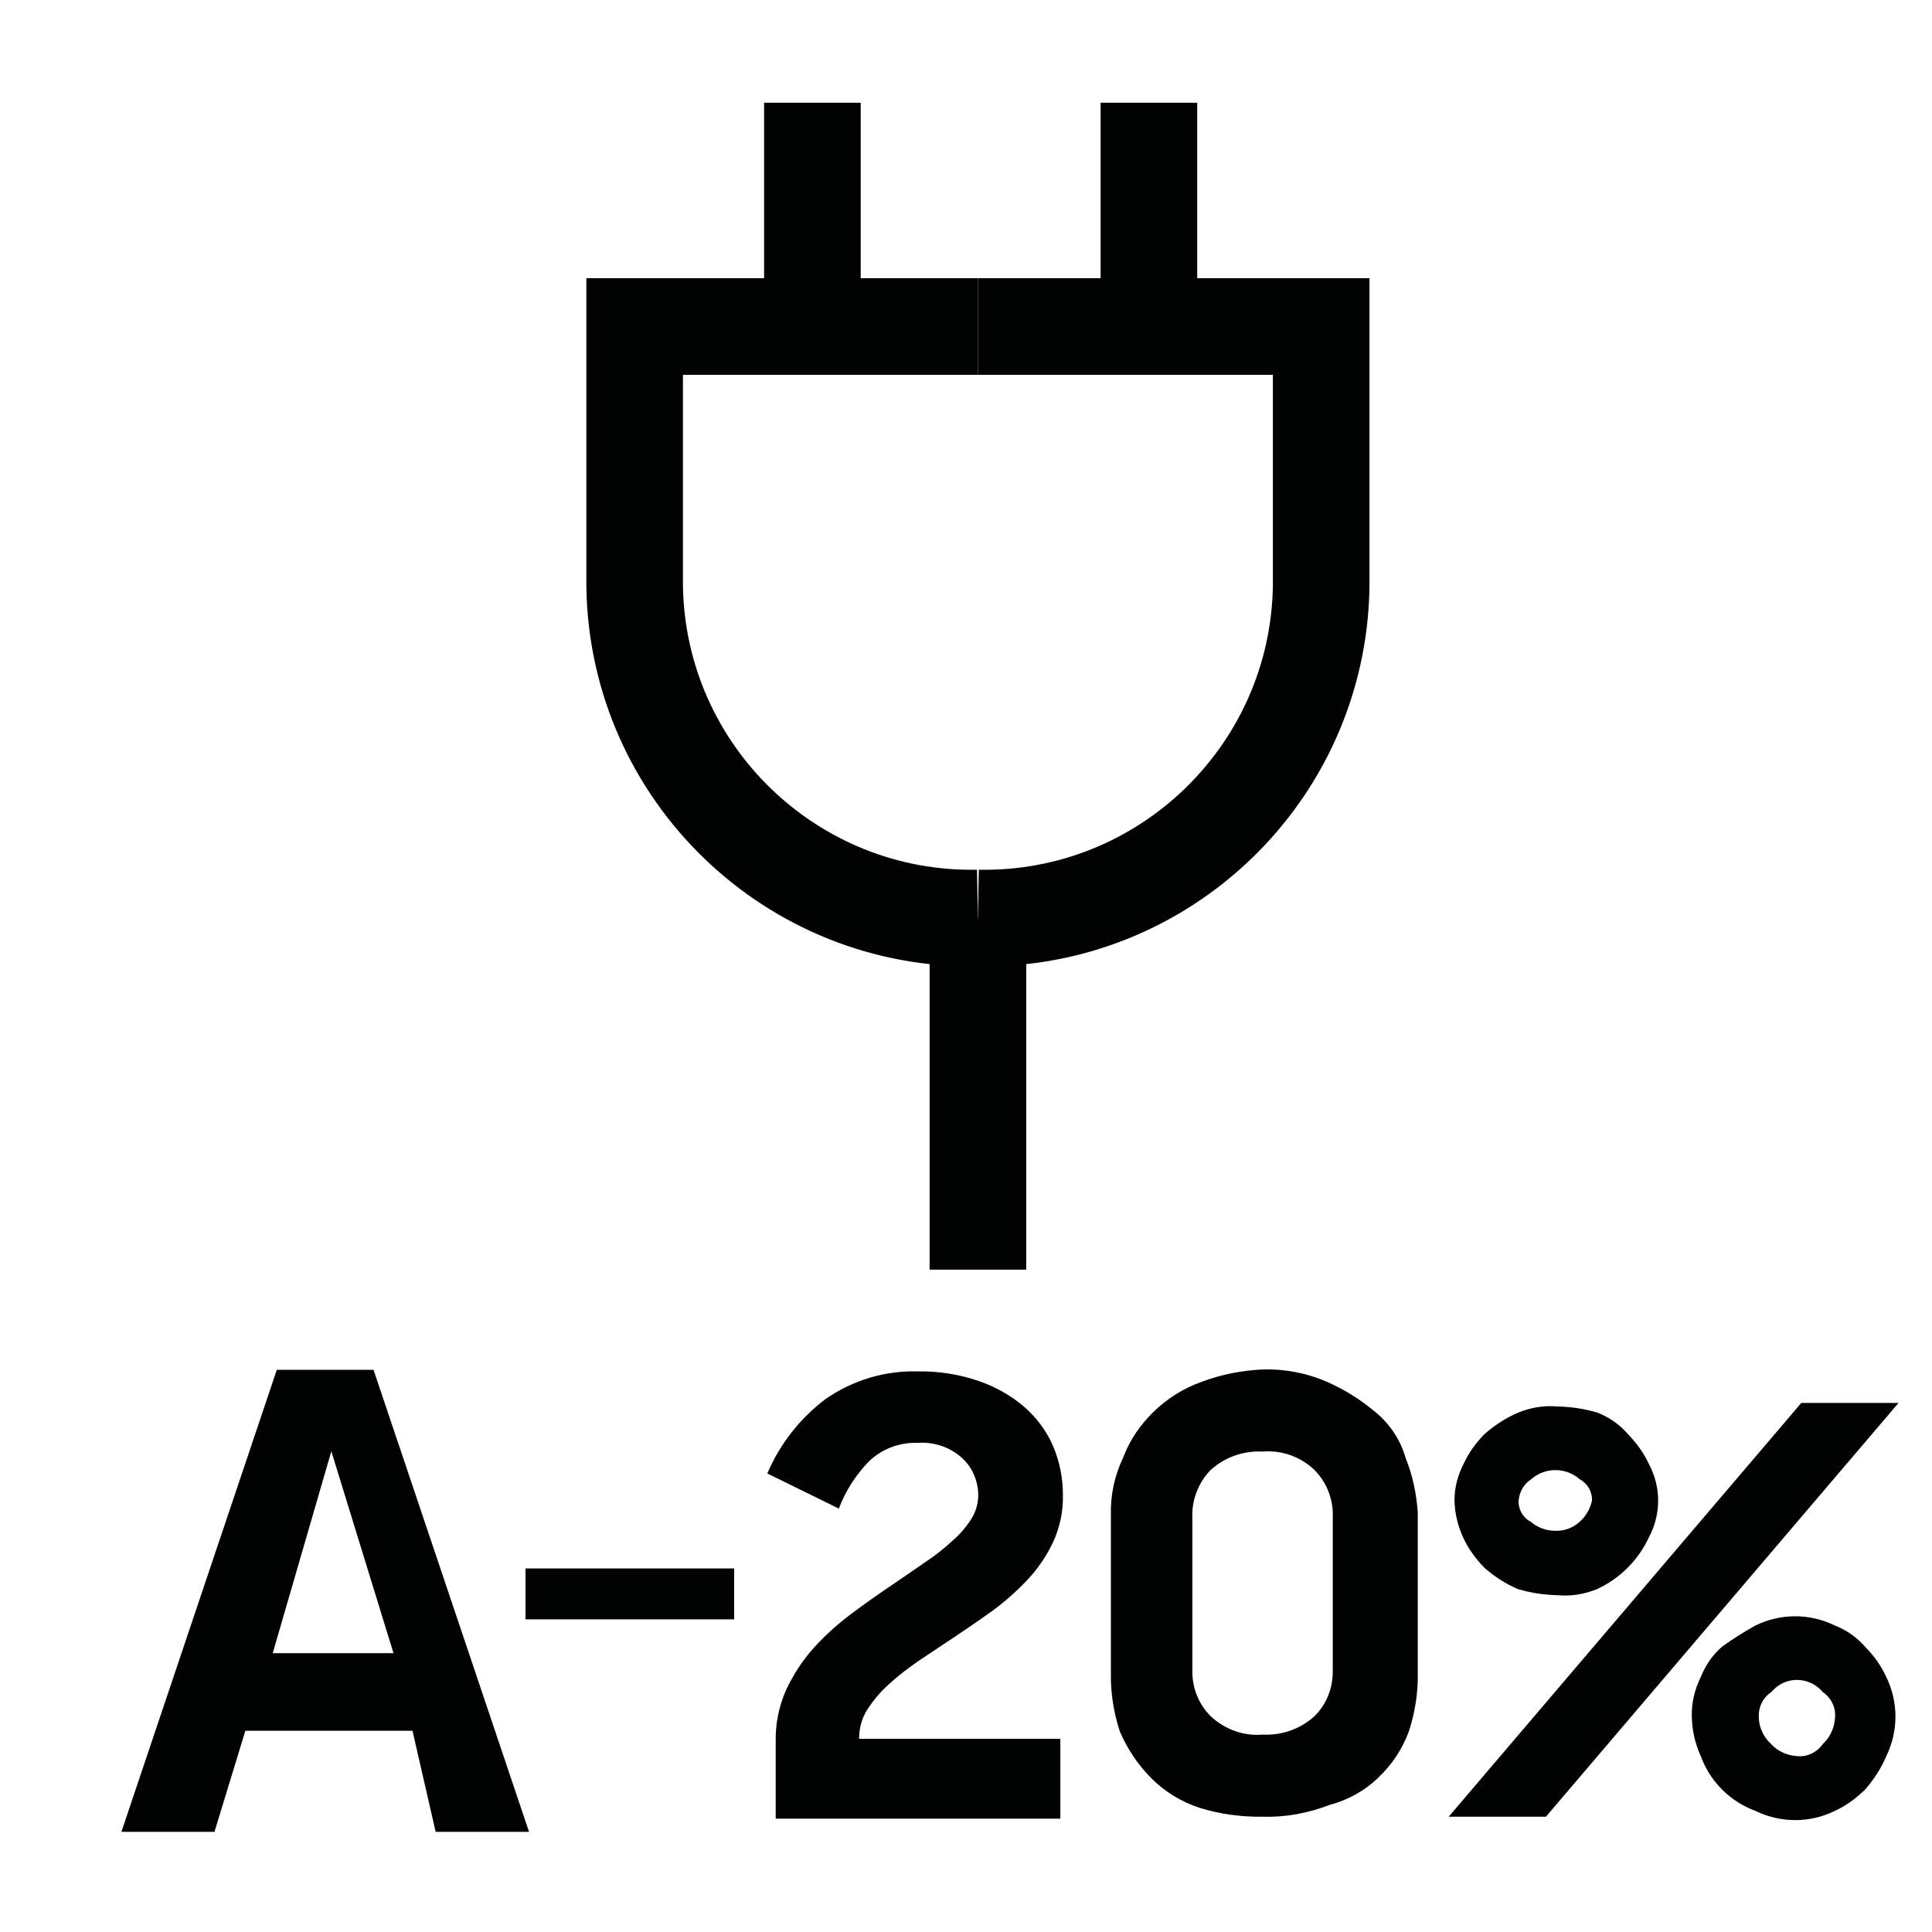 <?xml version="1.0" encoding="utf-8"?>
<!-- Generator: Adobe Illustrator 28.1.0, SVG Export Plug-In . SVG Version: 6.00 Build 0)  -->
<svg version="1.1" id="Layer_1" xmlns="http://www.w3.org/2000/svg" xmlns:xlink="http://www.w3.org/1999/xlink" x="0px" y="0px"
	 viewBox="0 0 60 60" style="enable-background:new 0 0 60 60;" xml:space="preserve">
<style type="text/css">
	.st0{fill:#010202;}
	.st1{clip-path:url(#SVGID_00000077307568172728113060000017696339704328565383_);}
	.st2{fill:none;stroke:#010202;stroke-width:3;stroke-miterlimit:10;}
</style>
<g id="Group_99" transform="translate(0 0)">
	<path id="Path_113" class="st0" d="M10.29,45.07l1.93,6.27H8.47L10.29,45.07z M8.6,42.53L3.77,56.89h2.89l0.96-3.14h5.19l0.72,3.14
		h2.9l-4.83-14.35H8.6z"/>
	<path id="Path_114" class="st0" d="M22.8,50.29h-6.48v-1.58h6.48V50.29z"/>
	<g id="Group_98">
		<g>
			<defs>
				<rect id="SVGID_1_" x="3.77" y="3.19" width="55.19" height="53.7"/>
			</defs>
			<clipPath id="SVGID_00000096028842377051452910000014287838685104329358_">
				<use xlink:href="#SVGID_1_"  style="overflow:visible;"/>
			</clipPath>
			<g id="Group_97" style="clip-path:url(#SVGID_00000096028842377051452910000014287838685104329358_);">
				<path id="Path_115" class="st0" d="M39.22,56.42c-0.67,0.01-1.34-0.08-1.98-0.28c-0.57-0.19-1.09-0.51-1.51-0.94
					c-0.4-0.41-0.72-0.89-0.95-1.42c-0.19-0.58-0.29-1.19-0.28-1.8v-4.91c-0.02-0.62,0.11-1.24,0.38-1.8
					c0.2-0.54,0.53-1.02,0.94-1.42c0.43-0.42,0.94-0.74,1.51-0.94c0.61-0.23,1.24-0.35,1.89-0.38c0.68-0.02,1.36,0.11,1.98,0.38
					c0.55,0.24,1.06,0.56,1.51,0.94c0.45,0.37,0.78,0.86,0.94,1.42c0.22,0.54,0.34,1.12,0.38,1.7v5.01c0.01,0.61-0.09,1.22-0.28,1.8
					c-0.2,0.54-0.52,1.02-0.94,1.42c-0.42,0.41-0.94,0.7-1.51,0.85C40.63,56.31,39.93,56.44,39.22,56.42 M39.21,53.87
					c0.59,0.03,1.17-0.17,1.61-0.57c0.38-0.37,0.58-0.89,0.57-1.42v-4.72c0.03-0.56-0.17-1.11-0.57-1.51
					c-0.43-0.41-1.01-0.62-1.61-0.57c-0.59-0.03-1.17,0.17-1.61,0.57c-0.39,0.4-0.6,0.95-0.57,1.51v4.72
					c-0.01,0.53,0.19,1.04,0.57,1.42C38.04,53.71,38.62,53.92,39.21,53.87"/>
				<path id="Path_116" class="st0" d="M55.94,43.57h3.02L48.01,56.42h-3.02L55.94,43.57z M45.17,46.6c0-0.4,0.1-0.78,0.28-1.13
					c0.16-0.35,0.39-0.67,0.66-0.94c0.31-0.27,0.66-0.5,1.04-0.66c0.39-0.16,0.81-0.23,1.23-0.19c0.42,0.01,0.83,0.07,1.23,0.19
					c0.36,0.14,0.69,0.37,0.94,0.66c0.27,0.28,0.5,0.59,0.66,0.94c0.38,0.71,0.38,1.56,0,2.27c-0.33,0.71-0.9,1.28-1.61,1.61
					c-0.39,0.16-0.81,0.23-1.23,0.19c-0.42-0.01-0.83-0.07-1.23-0.19c-0.38-0.16-0.73-0.39-1.04-0.66c-0.27-0.28-0.5-0.59-0.66-0.94
					C45.27,47.38,45.18,46.99,45.17,46.6 M47.16,46.6c-0.01,0.27,0.13,0.53,0.38,0.66c0.21,0.18,0.48,0.28,0.76,0.28
					c0.28,0.01,0.55-0.09,0.76-0.28c0.19-0.17,0.33-0.41,0.38-0.66c0.01-0.28-0.14-0.53-0.38-0.66c-0.43-0.38-1.08-0.38-1.51,0
					C47.32,46.09,47.19,46.33,47.16,46.6 M52.54,53.31c-0.01-0.43,0.09-0.85,0.28-1.23c0.14-0.36,0.37-0.69,0.66-0.94
					c0.33-0.24,0.68-0.46,1.04-0.66c0.78-0.38,1.68-0.38,2.46,0c0.36,0.14,0.69,0.37,0.94,0.66c0.27,0.27,0.5,0.59,0.66,0.94
					c0.38,0.78,0.38,1.68,0,2.46c-0.16,0.38-0.39,0.73-0.66,1.04c-0.28,0.27-0.59,0.5-0.94,0.66c-0.77,0.38-1.68,0.38-2.46,0
					c-0.79-0.29-1.41-0.91-1.7-1.7C52.64,54.15,52.55,53.73,52.54,53.31 M54.62,53.31c0,0.32,0.14,0.63,0.38,0.85
					c0.22,0.24,0.53,0.37,0.85,0.38c0.3,0.02,0.59-0.13,0.76-0.38c0.24-0.22,0.37-0.53,0.38-0.85c0.02-0.3-0.13-0.59-0.38-0.76
					c-0.37-0.44-1.02-0.51-1.46-0.14c-0.05,0.04-0.1,0.09-0.14,0.14C54.75,52.72,54.61,53.01,54.62,53.31"/>
				<path id="Path_117" class="st0" d="M27.59,52.32c0.28-0.26,0.59-0.5,0.91-0.72c0.34-0.23,0.69-0.46,1.05-0.7
					c0.42-0.28,0.83-0.56,1.25-0.86c0.4-0.29,0.77-0.62,1.11-0.98c0.33-0.35,0.6-0.75,0.8-1.18c0.21-0.46,0.31-0.95,0.3-1.45
					c0-0.52-0.1-1.03-0.3-1.51c-0.2-0.47-0.51-0.88-0.89-1.22c-0.42-0.36-0.9-0.63-1.42-0.81c-0.61-0.21-1.25-0.31-1.89-0.3
					c-1.02-0.03-2.02,0.27-2.86,0.85c-0.8,0.6-1.43,1.4-1.82,2.32l2.22,1.09c0.21-0.55,0.53-1.05,0.94-1.47
					c0.4-0.38,0.94-0.59,1.49-0.57c0.52-0.04,1.03,0.13,1.41,0.48c0.32,0.3,0.49,0.72,0.49,1.15c0,0.26-0.08,0.52-0.22,0.74
					c-0.16,0.25-0.36,0.48-0.58,0.67c-0.26,0.24-0.54,0.46-0.84,0.66c-0.32,0.22-0.65,0.45-0.99,0.68c-0.43,0.29-0.86,0.59-1.3,0.92
					c-0.43,0.32-0.83,0.68-1.19,1.08c-0.35,0.39-0.63,0.83-0.85,1.3c-0.22,0.5-0.33,1.04-0.32,1.59v2.4h8.84V54h-6.25
					c0-0.32,0.08-0.63,0.25-0.9C27.12,52.81,27.34,52.54,27.59,52.32"/>
				<line id="Line_1" class="st2" x1="30.37" y1="28.52" x2="30.37" y2="39.43"/>
				<line id="Line_2" class="st2" x1="35.68" y1="10.1" x2="35.68" y2="3.19"/>
				<line id="Line_3" class="st2" x1="25.23" y1="10.1" x2="25.23" y2="3.19"/>
				<path id="Path_118" class="st2" d="M30.37,10.14H19.71v8.09l0,0c0.1,5.78,4.88,10.39,10.66,10.28"/>
				<path id="Path_119" class="st2" d="M30.37,10.14h10.66v8.09l0,0c-0.1,5.78-4.88,10.39-10.66,10.28"/>
			</g>
		</g>
	</g>
</g>
</svg>

